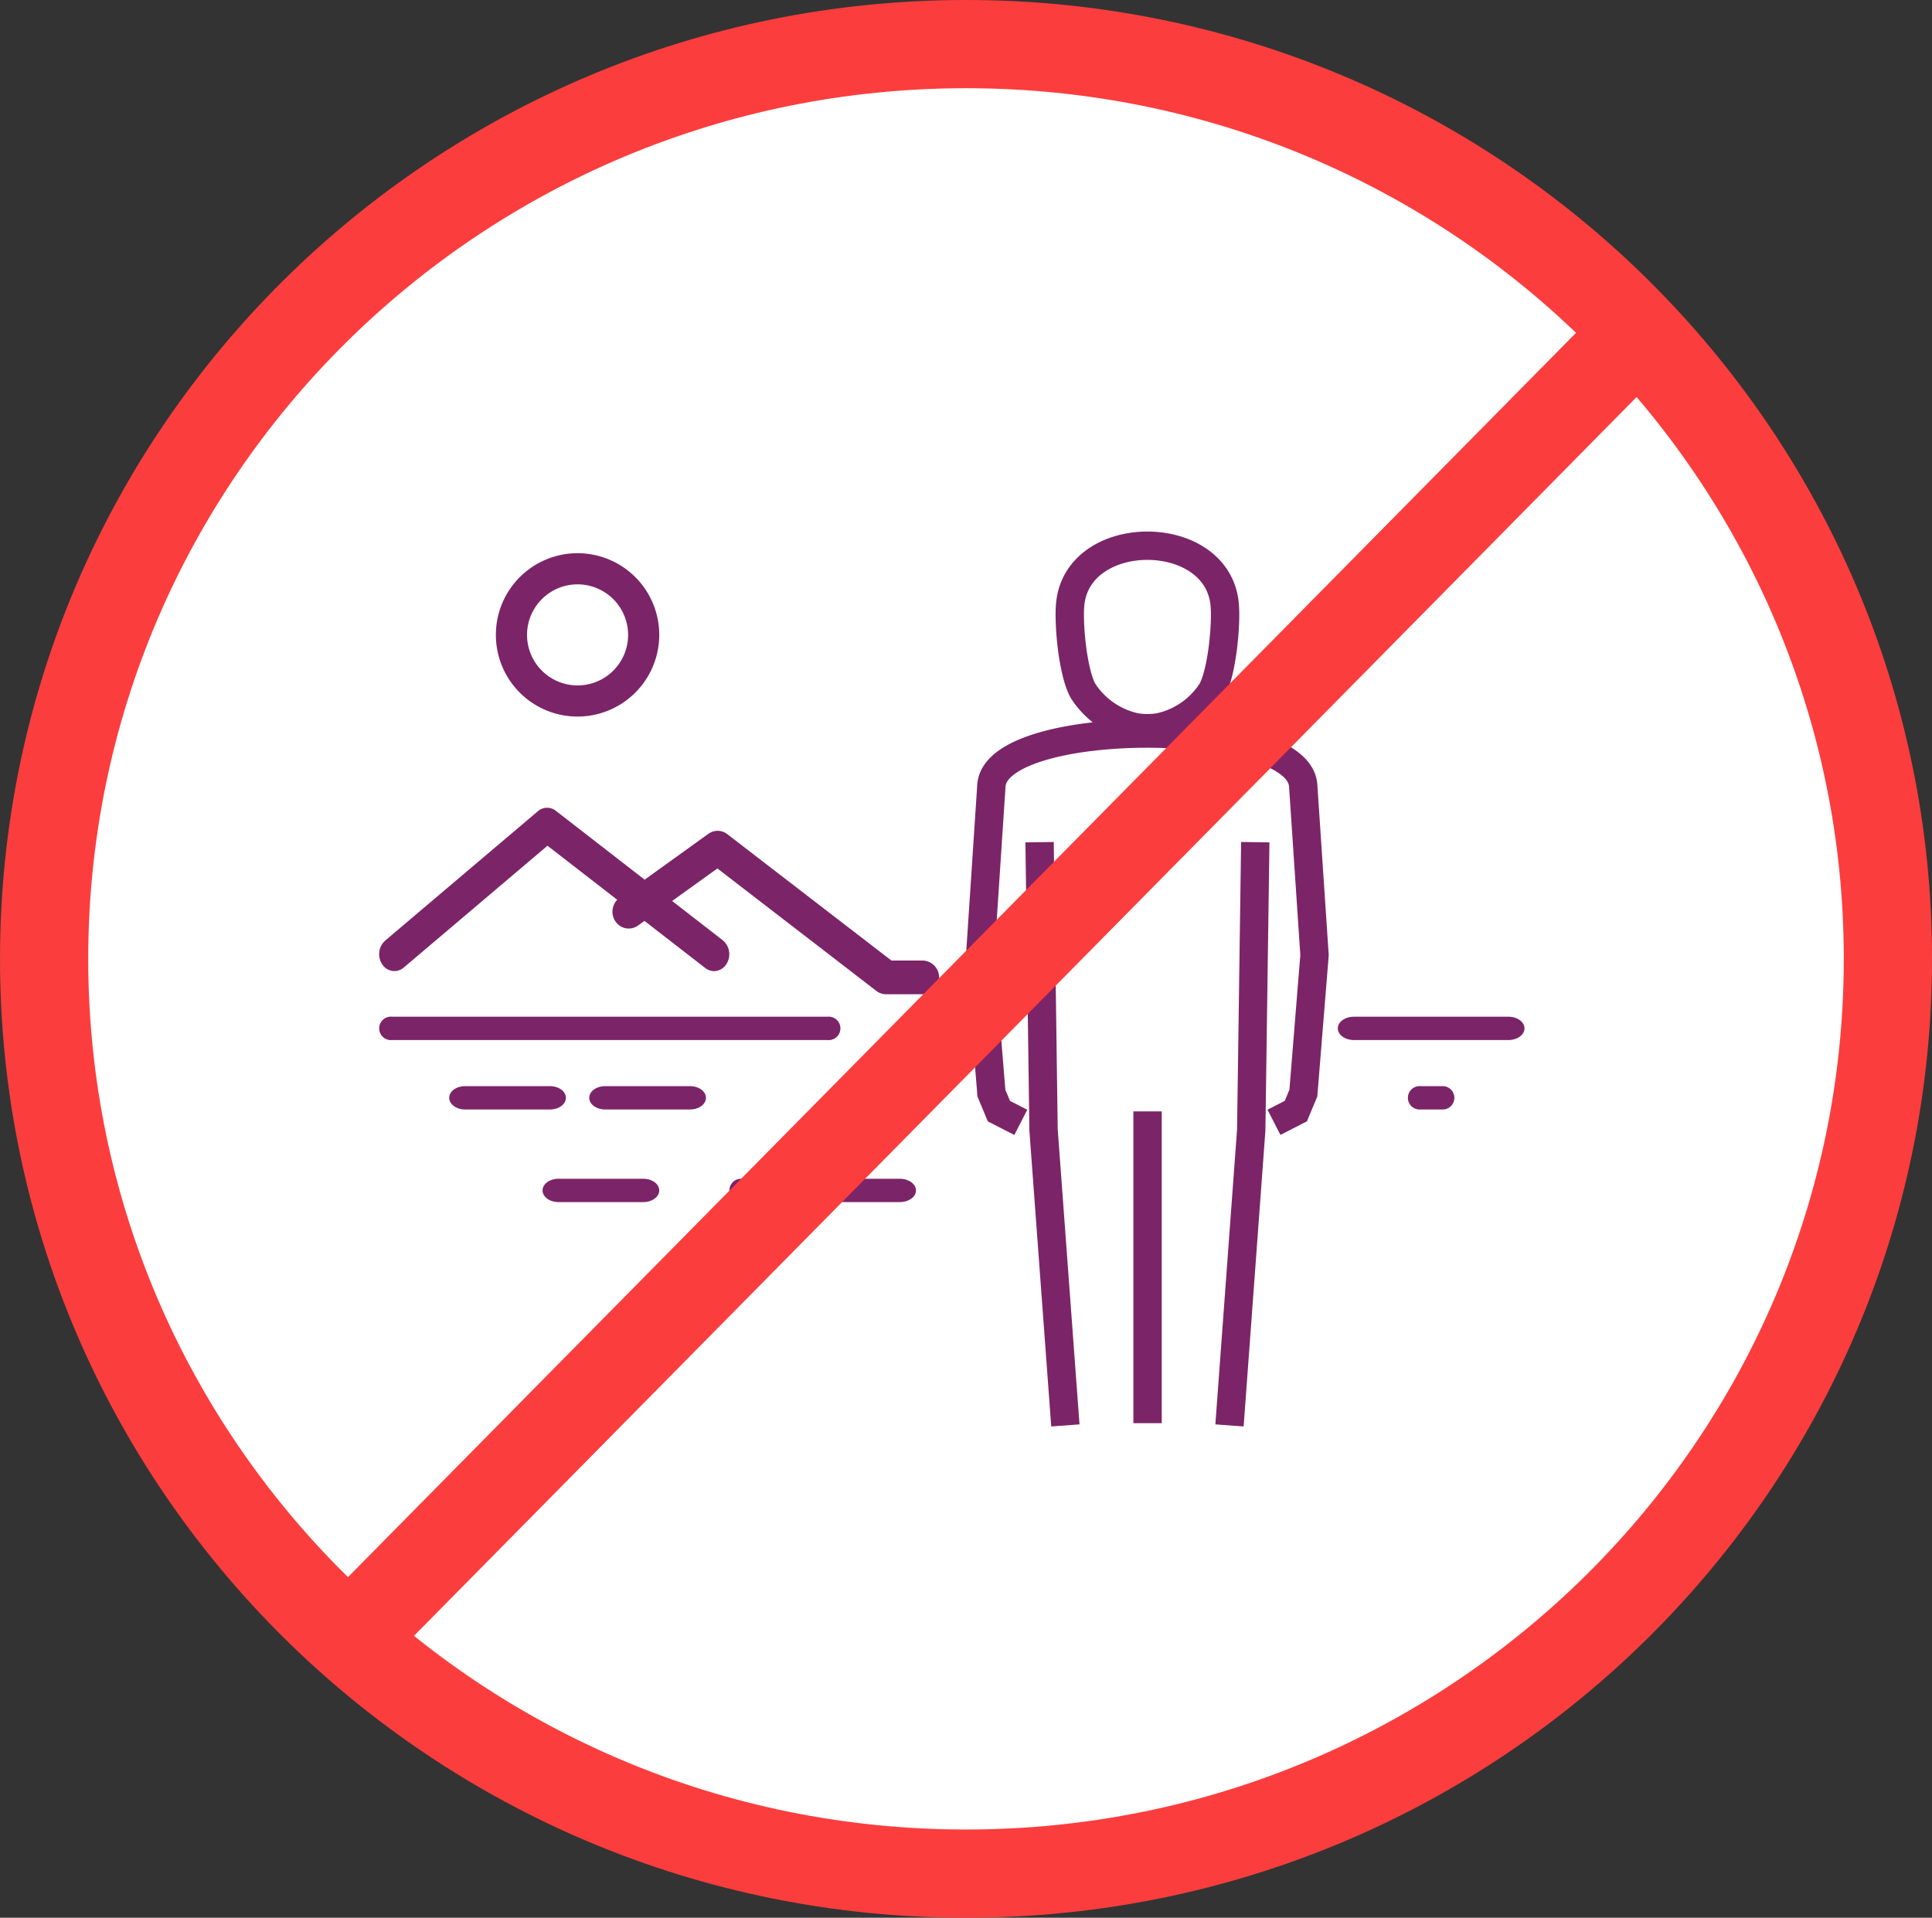 <svg xmlns="http://www.w3.org/2000/svg" xmlns:xlink="http://www.w3.org/1999/xlink" width="136.323" height="135.323" viewBox="0 0 136.323 135.323">
  <rect x="0" y="0" width="136.323" height="135.323" fill="#333333" stroke="none"/>
  <defs>
    <clipPath id="clip-path">
      <rect id="Rectangle_1861" data-name="Rectangle 1861" width="36.241" height="73.959" transform="translate(-6 -4)" fill="none" stroke="#7c2468" stroke-width="2"/>
    </clipPath>
  </defs>
  <g id="SET-2" transform="translate(1.466 3.112)">
    <g id="G_2.1-About-Uncontrolled-Chronic-Gout---Desktop" data-name="G 2.1-About-Uncontrolled-Chronic-Gout---Desktop">
      <g id="Group-6">
        <g id="Group-4">
          <g id="Group-3">
            <ellipse id="Oval" cx="66" cy="65.5" rx="66" ry="65.5" fill="#fff"/>
          </g>
          <g id="Group-45" transform="translate(1.647)">
            <path id="Fill-19" d="M65.049,84a1,1,0,0,1-.615-.216L53.3,75.153l-10.146,8.6a1.007,1.007,0,0,1-1.51-.225,1.286,1.286,0,0,1,.2-1.677L52.62,72.72a.992.992,0,0,1,1.27-.03l11.777,9.135a1.282,1.282,0,0,1,.266,1.666,1.047,1.047,0,0,1-.884.512" transform="translate(-17.782 -18.588)" fill="#7c2468" fill-rule="evenodd"/>
            <g id="Group_13069" data-name="Group 13069" transform="translate(65.227 34.572)">
              <g id="Group_13068" data-name="Group 13068" transform="translate(0 0)" clip-path="url(#clip-path)">
                <path id="Path_5925" data-name="Path 5925" d="M7.059,4.844c.517-5.513,10.377-5.513,10.9,0,.135,1.43-.188,4.815-.9,6.1a5.87,5.87,0,0,1-3.675,2.566,4.972,4.972,0,0,1-1.748,0,5.87,5.87,0,0,1-3.675-2.566C7.247,9.659,6.926,6.274,7.059,4.844Zm5.459,57.783v-22m8.92.769,1.544-.792.53-1.269L24.3,29.6l-.8-11.967c-.326-4.891-21.675-4.888-22,0L.71,29.6,1.5,39.339l.53,1.269,1.544.792M20.119,21.63l-.285,20.305L18.3,62.785m-11.581,0L5.18,41.936,4.9,21.63" transform="translate(0.114 0.114)" fill="none" stroke="#7c2468" stroke-width="2"/>
              </g>
            </g>
            <path id="Fill-21" d="M84.084,86.078H81.473a1.121,1.121,0,0,1-.683-.234L69.571,77.2l-5.6,4.026a1.12,1.12,0,0,1-1.6-.3,1.219,1.219,0,0,1,.29-1.656l6.272-4.512a1.112,1.112,0,0,1,1.336.022L81.852,83.7h2.233a1.191,1.191,0,0,1,0,2.379" transform="translate(-22.064 -19.031)" fill="#7c2468" fill-rule="evenodd"/>
            <path id="Fill-23" d="M73.055,92.8H42.339a.828.828,0,1,1,0-1.647H73.055a.828.828,0,1,1,0,1.647" transform="translate(-17.782 -22.522)" fill="#7c2468" fill-rule="evenodd"/>
            <path id="Fill-25" d="M54.761,99.022H48.773c-.621,0-1.123-.369-1.123-.823s.5-.824,1.123-.824h5.988c.621,0,1.123.369,1.123.824s-.5.823-1.123.823" transform="translate(-19.067 -23.845)" fill="#7c2468" fill-rule="evenodd"/>
            <path id="Fill-27" d="M67.211,99.022H61.223c-.621,0-1.123-.369-1.123-.823s.5-.824,1.123-.824h5.988c.621,0,1.123.369,1.123.824s-.5.823-1.123.823" transform="translate(-21.636 -23.845)" fill="#7c2468" fill-rule="evenodd"/>
            <path id="Fill-29" d="M79.111,99.022H77.583a.825.825,0,1,1,0-1.647h1.529a.825.825,0,1,1,0,1.647" transform="translate(-19.062 -23.845)" fill="#7c2468" fill-rule="evenodd"/>
            <path id="Fill-31" d="M87.411,99.022H85.883a.825.825,0,1,1,0-1.647h1.529a.825.825,0,1,1,0,1.647" transform="translate(-26.774 -23.845)" fill="#7c2468" fill-rule="evenodd"/>
            <path id="Fill-33" d="M63.061,107.322H57.073c-.621,0-1.123-.369-1.123-.824s.5-.823,1.123-.823h5.988c.621,0,1.123.369,1.123.823s-.5.824-1.123.824" transform="translate(-20.78 -25.609)" fill="#7c2468" fill-rule="evenodd"/>
            <path id="Fill-35" d="M85.865,107.322H79.919c-.632,0-1.144-.369-1.144-.824s.512-.823,1.144-.823h5.947c.632,0,1.144.369,1.144.823s-.512.824-1.144.824" transform="translate(-25.49 -25.609)" fill="#7c2468" fill-rule="evenodd"/>
            <path id="Fill-37" d="M74.961,107.322H73.433a.825.825,0,1,1,0-1.647h1.529a.825.825,0,1,1,0,1.647" transform="translate(-24.205 -25.609)" fill="#7c2468" fill-rule="evenodd"/>
            <path id="Fill-39" d="M122.686,99.022h-1.529a.825.825,0,1,1,0-1.647h1.529a.825.825,0,1,1,0,1.647" transform="translate(-24.053 -23.845)" fill="#7c2468" fill-rule="evenodd"/>
            <path id="Fill-41" d="M126.089,92.8h-10.9c-.627,0-1.136-.369-1.136-.824s.509-.823,1.136-.823h10.9c.627,0,1.136.369,1.136.823s-.509.824-1.136.824" transform="translate(-22.769 -22.522)" fill="#7c2468" fill-rule="evenodd"/>
            <path id="Fill-43" d="M57.563,51.848a3.566,3.566,0,1,0,3.567,3.566,3.57,3.57,0,0,0-3.567-3.566m0,9.33a5.764,5.764,0,1,1,5.764-5.764,5.77,5.77,0,0,1-5.764,5.764" transform="translate(-19.923 -13.726)" fill="#7c2468" fill-rule="evenodd"/>
            <g id="Group-8">
              <path id="Fill-1" d="M134.173,68.551c0,35.645-29.123,64.547-65.049,64.547S4.075,104.2,4.075,68.551,33.2,4,69.125,4s65.049,28.9,65.049,64.551" transform="translate(-4.075 -4)" fill="none" stroke="#fc3d3d" stroke-width="6.225"/>
              <path id="Stroke-4" d="M32.088,122.507l89.69-90.881" transform="translate(-9.856 -10.701)" fill="none" stroke="#fc3d3d" stroke-linecap="round" stroke-linejoin="round" stroke-width="6.225"/>
            </g>
          </g>
        </g>
      </g>
    </g>
  </g>
</svg>
